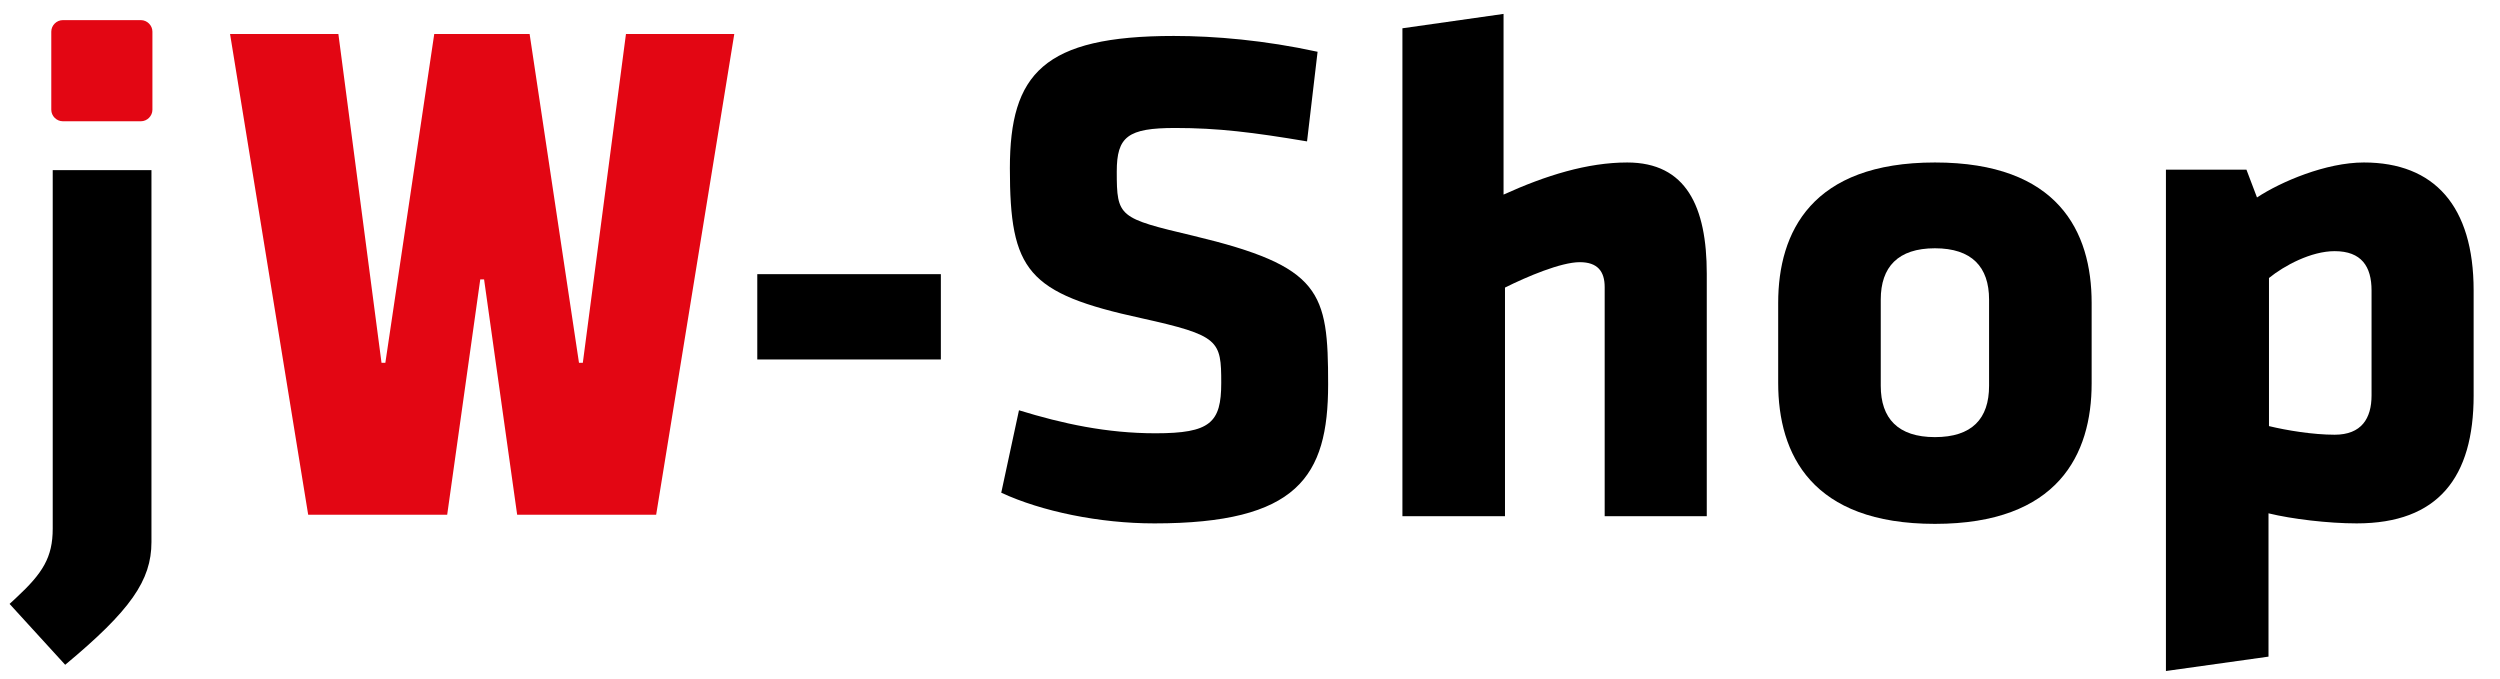 <?xml version="1.0" encoding="UTF-8" standalone="no"?>
<!-- Generator: Adobe Illustrator 18.0.0, SVG Export Plug-In . SVG Version: 6.00 Build 0)  -->
<svg id="Ebene_1" xmlns:rdf="http://www.w3.org/1999/02/22-rdf-syntax-ns#" xmlns="http://www.w3.org/2000/svg" enable-background="new 0 0 521.6 141.7" xml:space="preserve" viewBox="0 0 521.6 141.7" height="100%" width="100%" version="1.1" y="0px" x="0px" xmlns:cc="http://creativecommons.org/ns#" xmlns:dc="http://purl.org/dc/elements/1.1/"><g id="g3"><g id="g5"><polygon id="polygon7" points="107.9,107.4,101,58.3,100.2,58.3,93.3,107.4,64.3,107.4,48,7.1,70.6,7.1,79.6,75.7,80.4,75.7,90.6,7.1,110.5,7.1,120.8,75.7,121.6,75.7,130.6,7.1,153.2,7.1,136.9,107.4" fill="#E30613"/><path id="path9" d="M2,126l1.4-1.3c5.5-5.1,7.6-8.4,7.6-14.4v-74.8h20.6v77.6c0,8-4.4,14.3-18,25.6l-11.6-12.7z"/><path id="path11" d="M13.1,25.3c-1.3,0-2.4-1.1-2.4-2.4v-16.3c0-1.3,1.1-2.4,2.4-2.4h16.3c1.3,0,2.4,1.1,2.4,2.4v16.3c0,1.3-1.1,2.4-2.4,2.4h-16.3z" fill="#E30613"/></g><g id="g13"><path id="path15" d="M158,75v-17.8h38.3v17.8h-38.3z"/><path id="path17" d="M240.8,109.2c-11.4,0-23.5-2.5-31.9-6.4l3.7-17.2c9.1,2.8,18.3,4.8,28.5,4.8,11.4,0,13.7-2.2,13.7-10.5,0-8.9-0.4-9.9-16.6-13.5-23.9-5.2-27.5-9.9-27.5-31.3,0-19.7,7-27.6,34.2-27.6,8.6,0,19,0.9,30,3.3l-2.2,18.7c-11.3-1.9-18.6-2.8-27.5-2.8-9.9,0-12.2,1.8-12.2,9.1,0,9.5,0.4,9.7,16,13.4,26.7,6.4,28.1,11.6,28.1,31,0,19.3-6.4,29-36.3,29z"/><path id="path19" d="M334.8,107.7v-47.8c0-3.3-1.5-5.2-5.2-5.2-3.9,0-11,3-15.6,5.3v47.7h-21.4v-101.8l21.1-3v37.7c8.8-4,17.5-6.7,25.8-6.7,12.3,0,16.6,9.2,16.6,23.2v50.6h-21.3z"/><path id="path21" d="M371,79.9v-16.7c0-14.8,7-29.3,32.7-29.3s32.7,14.4,32.7,29.3v16.8c0,14.8-7,29.3-32.7,29.3s-32.7-14.5-32.7-29.4zm44,0.6v-18c0-6.8-3.6-10.7-11.3-10.7s-11.3,3.9-11.3,10.7v18c0,6.8,3.6,10.7,11.3,10.7s11.3-3.8,11.3-10.7z"/><path id="path23" d="M516.1,82.5c0,17.1-7.4,26.7-24.4,26.7-5.9,0-13.5-0.9-18.4-2.1v29.9l-21.4,3v-104.6h16.8l2.2,5.8c5-3.3,14.4-7.3,22.3-7.3,14.7,0,22.9,9.1,22.9,26.7v21.9zm-42.7,6.4c3.7,0.9,9.2,1.8,13.7,1.8,5.6,0,7.7-3.4,7.7-8.2v-21.9c0-5-2.1-8.2-7.7-8.2-4.9,0-10.5,3-13.7,5.6v30.9z"/></g></g></svg>
